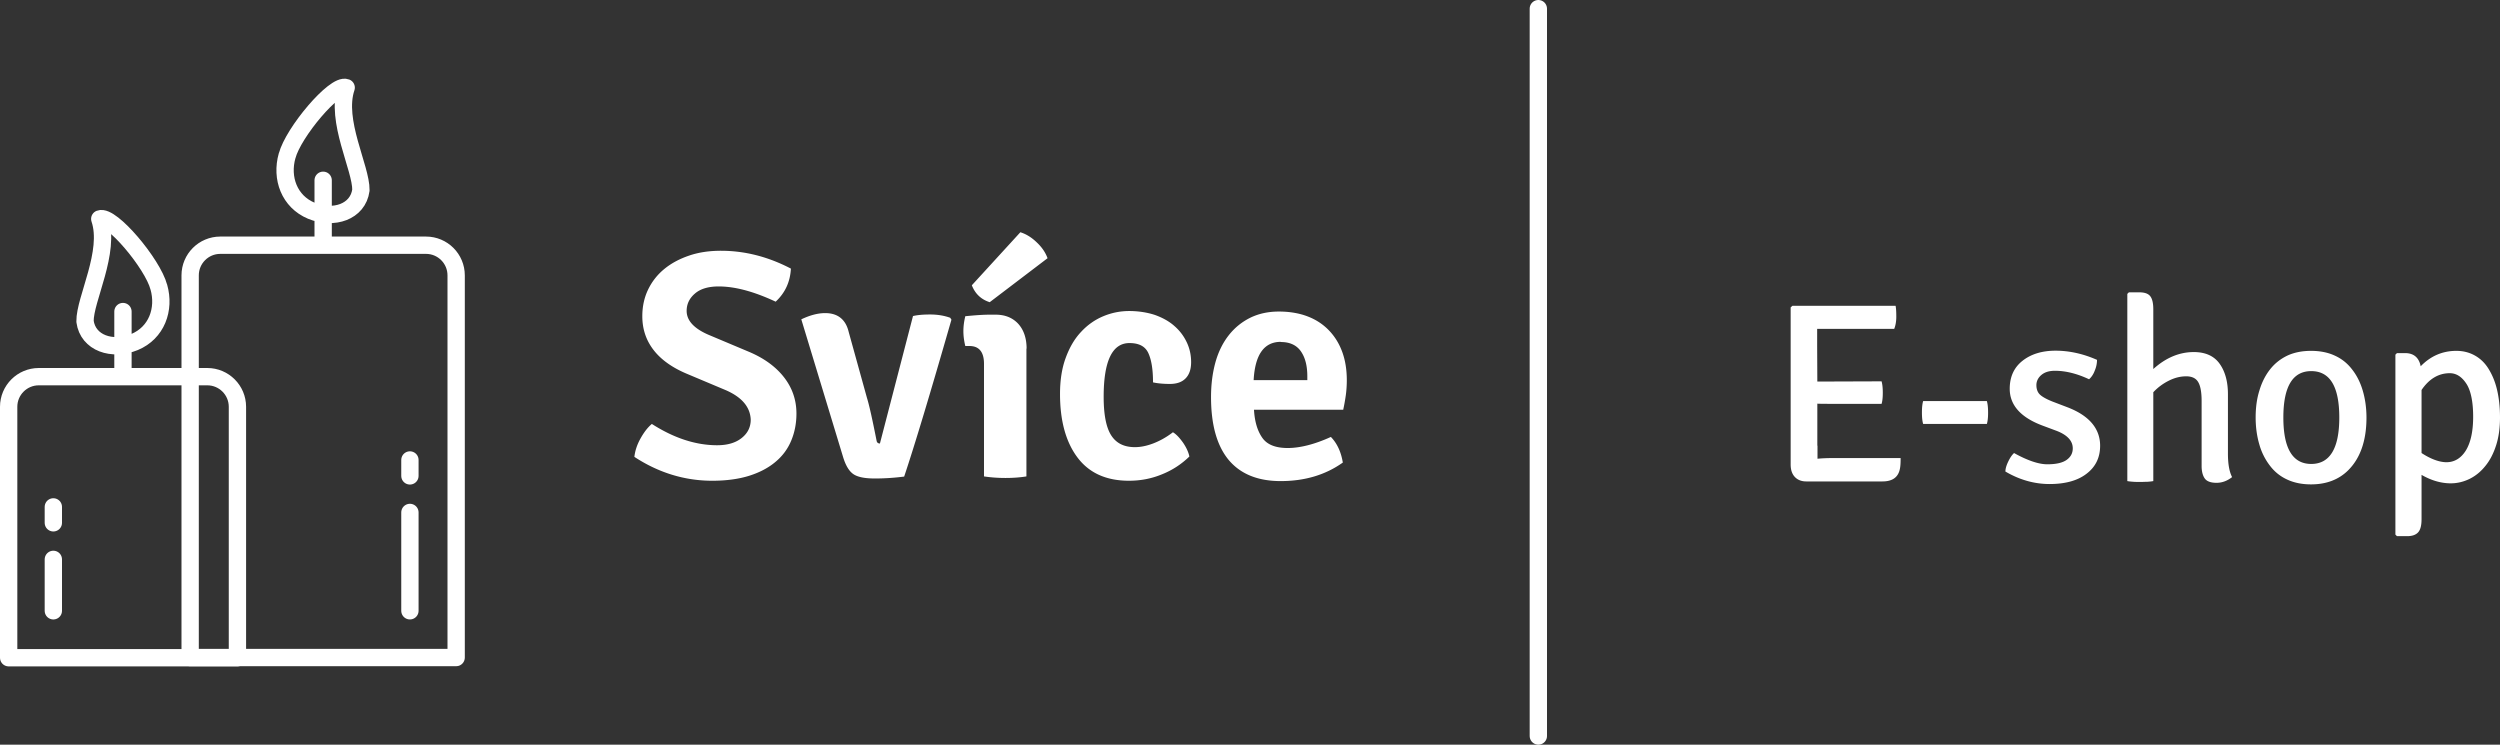 <svg id="prefix__Vrstva_2" data-name="Vrstva 2" xmlns="http://www.w3.org/2000/svg" viewBox="0 0 144.36 43"><rect x="0" y="0" width="144.36" height="43" fill="#333333" stroke="none"/><defs><style>.prefix__cls-1{fill:#fff}.prefix__cls-2{fill:none;stroke:#fff;stroke-linecap:round;stroke-linejoin:round}</style></defs><g id="prefix__Vrstva_1-2" data-name="Vrstva 1"><path class="prefix__cls-1" d="M36.63 26.39c.04-.35.15-.7.35-1.06s.41-.64.66-.85c1.28.82 2.54 1.23 3.77 1.23.6 0 1.07-.14 1.42-.42.35-.28.52-.63.52-1.06-.03-.72-.5-1.29-1.44-1.7l-2.21-.93c-.87-.36-1.53-.83-1.96-1.39-.44-.57-.65-1.22-.65-1.95 0-.56.11-1.07.33-1.53.22-.46.53-.86.93-1.19.4-.33.88-.59 1.44-.78.55-.19 1.17-.28 1.84-.28 1.37 0 2.72.34 4.04 1.03-.04.76-.33 1.4-.88 1.91-1.26-.59-2.35-.88-3.29-.88-.6 0-1.06.14-1.37.41-.32.27-.48.61-.48 1 0 .57.44 1.04 1.33 1.41l2.21.93c.9.37 1.59.87 2.07 1.48s.73 1.31.73 2.11c0 .56-.1 1.08-.3 1.56-.2.48-.5.89-.91 1.23-.4.34-.91.61-1.51.8-.6.19-1.32.29-2.14.29-1.59 0-3.1-.46-4.5-1.38zM50.81 25.61l1.91-7.36c.25-.06.58-.09.99-.09s.8.06 1.16.19l.07.11c-1.22 4.25-2.13 7.27-2.73 9.06-.55.07-1.11.11-1.69.11s-.99-.08-1.24-.25c-.25-.17-.45-.5-.6-1l-2.41-7.94c.5-.24.96-.36 1.38-.36.73 0 1.19.37 1.36 1.1l1.05 3.79c.14.45.32 1.28.56 2.49.02.1.09.15.19.15zM59.27 20.13v7.38c-.37.06-.78.09-1.21.09s-.84-.03-1.24-.09v-6.5c0-.68-.28-1.03-.84-1.03h-.24c-.07-.29-.11-.57-.11-.86s.04-.57.11-.86c.59-.06 1.06-.09 1.42-.09h.32c.55 0 .98.17 1.31.52.32.35.49.83.49 1.44zm-3.15-3.66l2.8-3.06c.32.1.64.29.94.58.31.29.51.59.63.92l-3.34 2.54c-.5-.16-.84-.49-1.03-.97zM66.58 22.09c0-.75-.09-1.31-.27-1.7s-.54-.58-1.09-.58c-.99 0-1.49 1.03-1.49 3.1 0 1.02.14 1.76.43 2.22.29.46.74.69 1.38.69.32 0 .67-.07 1.04-.21.37-.14.76-.35 1.15-.65.2.12.39.33.59.61.19.28.31.55.36.79a4.8 4.8 0 01-1.56 1.02c-.62.26-1.26.38-1.93.38-1.31 0-2.3-.45-2.97-1.34s-1.01-2.11-1.01-3.67c0-.8.11-1.5.33-2.09.22-.6.51-1.1.89-1.5.37-.4.8-.7 1.28-.9s.98-.3 1.5-.3 1.04.08 1.49.23c.44.16.82.37 1.12.64.31.27.54.58.71.94.17.36.25.74.25 1.14s-.1.71-.31.93c-.21.22-.51.33-.92.33-.37 0-.7-.03-.97-.09zM77.57 23.66h-5.16c.04.69.2 1.22.48 1.62s.77.59 1.47.59 1.55-.21 2.49-.64c.36.37.59.87.69 1.48-1 .71-2.19 1.07-3.59 1.07-1.32 0-2.32-.41-3-1.22-.68-.82-1.02-2.03-1.02-3.63 0-.75.09-1.42.26-2.03.17-.6.43-1.12.77-1.55.34-.43.75-.76 1.23-1 .49-.24 1.04-.36 1.66-.36s1.2.1 1.68.29c.49.19.9.47 1.23.82.34.36.59.78.76 1.26s.25 1.02.25 1.59c0 .31-.02.61-.06.89s-.09.56-.15.83zm-3.61-3.92c-.97 0-1.49.74-1.57 2.21h3.1v-.22c0-.6-.12-1.08-.37-1.44-.25-.36-.64-.54-1.16-.54z"/><path class="prefix__cls-2" d="M88.83.5v42"/><g><path class="prefix__cls-1" d="M104.95 25.73v.76c.28-.03.61-.04.96-.04h3.84c0 .27-.01.47-.04.61-.09.49-.42.74-1.01.74h-4.4c-.28 0-.5-.09-.66-.26-.16-.17-.24-.41-.24-.72v-9.07l.1-.09h5.96c.03.16.04.37.04.63s-.04.5-.12.7h-4.45v.96l.01 2.08h.92l2.79-.01c.05.18.07.4.07.66s-.02.48-.07.64h-2.79c-.39 0-.69 0-.92-.01v2.43zM114.73 24.48h-3.68c-.05-.17-.07-.39-.07-.66s.02-.49.07-.66h3.68c.05.18.07.4.07.67s-.02.48-.07.65zM115.8 27.23c0-.17.06-.36.16-.57.1-.21.21-.38.34-.5.79.44 1.43.65 1.92.65s.87-.08 1.11-.25c.24-.17.36-.39.36-.67 0-.43-.31-.77-.93-1.01l-.83-.31c-1.25-.47-1.88-1.18-1.88-2.12 0-.68.24-1.22.73-1.61.49-.39 1.13-.59 1.92-.59s1.6.18 2.39.53c0 .2-.04.41-.13.62-.08.22-.2.39-.33.5-.7-.33-1.36-.49-1.97-.49-.33 0-.59.08-.78.24s-.29.36-.29.59.07.42.21.55c.14.13.38.26.7.39l.89.34c1.25.48 1.88 1.23 1.88 2.22 0 .68-.26 1.22-.79 1.62-.52.4-1.24.59-2.13.59s-1.76-.25-2.58-.74zM128.65 22.76v3.44c0 .59.08 1.04.24 1.35-.28.22-.58.33-.9.33s-.55-.08-.67-.24c-.12-.16-.19-.41-.19-.73v-3.76c0-.51-.07-.88-.2-1.09-.13-.22-.36-.33-.69-.33s-.66.08-1 .25-.64.39-.9.67v5.13c-.1.02-.21.03-.34.04-.13 0-.26.01-.4.01s-.27 0-.41-.01c-.13-.01-.25-.02-.35-.04V16.97l.09-.09h.59c.31 0 .52.07.64.22s.18.4.18.76v3.45c.72-.65 1.5-.98 2.34-.98.66 0 1.16.22 1.48.66s.49 1.03.49 1.77zM135.6 27.15c-.54.54-1.26.82-2.15.82-.51 0-.97-.09-1.36-.27-.4-.18-.73-.44-1-.79a3.6 3.6 0 01-.62-1.22c-.14-.47-.22-1-.22-1.58s.07-1.1.22-1.57c.14-.47.35-.88.62-1.22.27-.34.6-.6 1-.79.39-.18.85-.27 1.36-.27s.97.09 1.36.27c.4.18.73.44 1 .79.27.34.48.75.62 1.22s.22 1 .22 1.57c0 1.32-.35 2.34-1.05 3.04zm-2.14-5.72c-1.07 0-1.61.89-1.61 2.68s.54 2.68 1.61 2.68 1.62-.89 1.62-2.68-.54-2.68-1.62-2.68zM141.52 27.91c-.55 0-1.12-.16-1.69-.49v2.56c0 .35-.06.6-.19.75s-.34.23-.64.23h-.59l-.09-.09V20.48l.09-.09h.47c.49 0 .8.25.9.76.57-.59 1.26-.89 2.06-.89.39 0 .75.09 1.07.27.32.18.58.43.79.77.21.34.38.74.49 1.21s.17 1 .17 1.59-.07 1.13-.22 1.6c-.15.47-.35.87-.62 1.2-.26.33-.57.58-.91.75-.35.17-.71.26-1.1.26zm-.06-6.36c-.64 0-1.19.32-1.63.97v3.64c.26.17.51.3.75.39.24.09.47.14.69.14.46 0 .84-.23 1.12-.68.28-.46.42-1.11.42-1.95s-.13-1.5-.39-1.9-.58-.61-.96-.61z"/></g><g><path class="prefix__cls-2" d="M2.24 21.75h9.73c.96 0 1.74.78 1.74 1.74v14.49H.5V23.49c0-.96.78-1.74 1.74-1.74zM7.1 17.99v3.76M3.08 32.3v2.97M3.08 29.27v.92M9.17 16.57c.37 1.3-.13 2.65-1.4 3.18-1.29.53-2.69.06-2.86-1.19-.02-1.28 1.5-4.01.85-5.92.66-.26 3.06 2.59 3.41 3.94z"/><path class="prefix__cls-2" d="M12.71 14.16H24.6c.96 0 1.74.78 1.74 1.74v22.07H10.98V15.9c0-.96.78-1.74 1.74-1.74zM18.66 10.41v3.75M23.67 29.59v5.68M23.67 26.56v.92M16.58 8.99c-.37 1.3.13 2.65 1.4 3.18 1.29.53 2.69.06 2.86-1.19.02-1.28-1.5-4.01-.85-5.92-.66-.26-3.06 2.59-3.41 3.94z"/></g></g></svg>